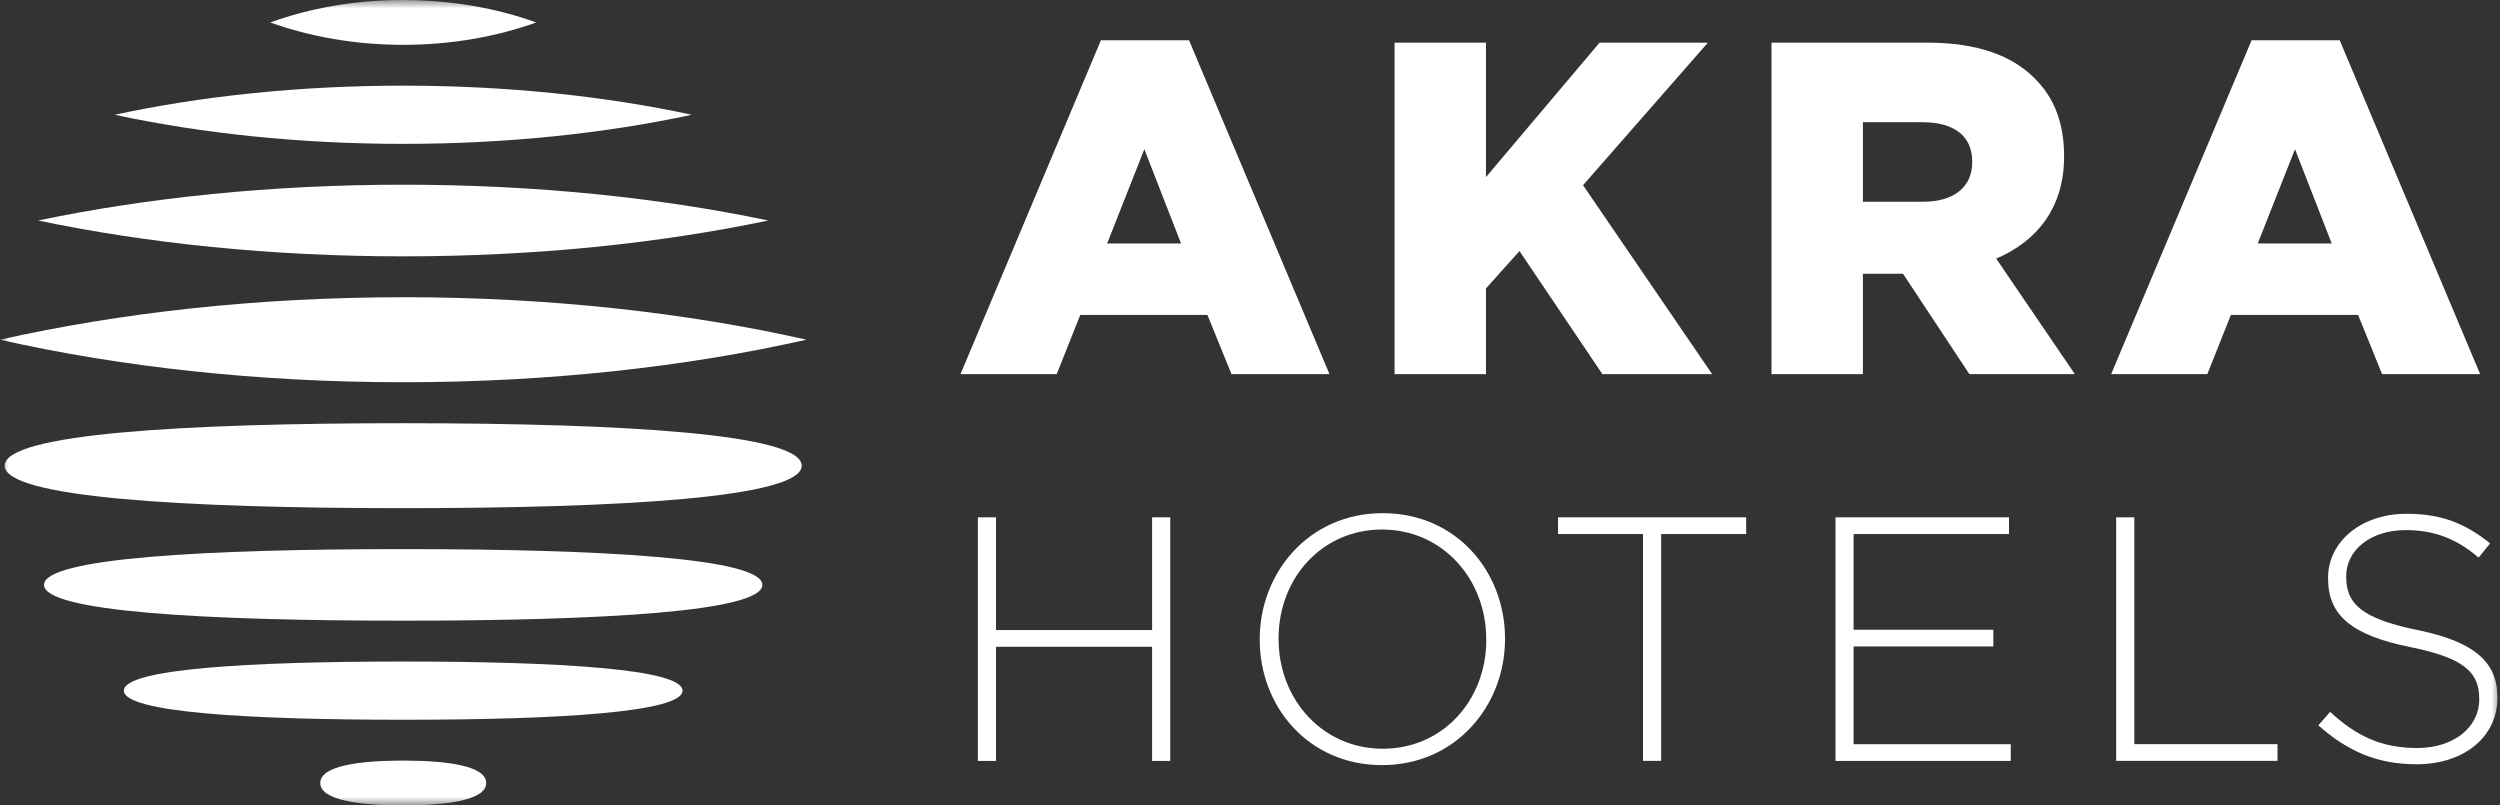 <svg width="149" height="48" viewBox="0 0 149 48" fill="none" xmlns="http://www.w3.org/2000/svg">
<rect x="0" y="0" width="149" height="48" fill="#333333" stroke="none"/>
<g clip-path="url(#clip0_2738_703)">
<mask id="mask0_2738_703" style="mask-type:luminance" maskUnits="userSpaceOnUse" x="0" y="0" width="149" height="48">
<path d="M149 0H0V48H149V0Z" fill="white"/>
</mask>
<g mask="url(#mask0_2738_703)">
<path d="M134.563 14.51L136.782 8.894L138.971 14.51H134.563ZM125.829 22.298H131.556L132.96 18.772H140.543L141.973 22.298H147.816L139.447 2.4H134.194L125.825 22.298H125.829ZM111.03 12.025V7.285H114.596C116.42 7.285 117.544 8.074 117.544 9.625V9.682C117.544 11.122 116.478 12.025 114.622 12.025H111.03ZM105.582 22.298H111.03V16.314H113.419L117.375 22.298H123.663L118.974 15.414C121.419 14.369 123.019 12.366 123.019 9.345V9.288C123.019 7.339 122.428 5.815 121.278 4.686C119.955 3.33 117.877 2.542 114.875 2.542H105.582V22.298ZM83.116 22.298H88.564V17.19L90.561 14.962L95.503 22.298H102.044L94.349 11.038L101.79 2.542H95.334L88.564 10.555V2.542H83.116V22.298ZM65.986 14.51L68.202 8.894L70.391 14.51H65.982H65.986ZM57.253 22.298H62.98L64.383 18.772H71.963L73.397 22.298H79.236L70.867 2.4H65.614L57.245 22.298H57.253Z" fill="white"/>
<path d="M58.28 30.832H59.361V37.552H68.666V30.832H69.747V45.351H68.666V38.547H59.361V45.351H58.28V30.832Z" fill="white"/>
<path d="M75.08 38.134V38.092C75.08 34.129 78.009 30.584 82.41 30.584C86.812 30.584 89.699 34.087 89.699 38.05V38.092C89.699 42.051 86.77 45.6 82.368 45.6C77.967 45.6 75.08 42.097 75.08 38.134ZM88.579 38.134V38.092C88.579 34.504 85.965 31.56 82.372 31.56C78.78 31.56 76.203 34.462 76.203 38.05V38.092C76.203 41.679 78.818 44.624 82.414 44.624C86.01 44.624 88.583 41.721 88.583 38.134H88.579Z" fill="white"/>
<path d="M97.926 31.828H92.858V30.832H104.072V31.828H99.003V45.347H97.922V31.828H97.926Z" fill="white"/>
<path d="M109.397 30.832H119.737V31.828H110.474V37.533H118.802V38.528H110.474V44.355H119.841V45.351H109.397V30.832Z" fill="white"/>
<path d="M126.124 30.833H127.205V44.352H135.739V45.347H126.124V30.829V30.833Z" fill="white"/>
<path d="M138.17 43.233L138.875 42.426C140.475 43.9 141.95 44.581 144.085 44.581C146.221 44.581 147.762 43.356 147.762 41.698V41.656C147.762 40.121 146.954 39.229 143.653 38.566C140.163 37.862 138.753 36.679 138.753 34.481V34.439C138.753 32.283 140.727 30.622 143.426 30.622C145.543 30.622 146.934 31.204 148.41 32.383L147.724 33.233C146.355 32.05 144.983 31.594 143.384 31.594C141.245 31.594 139.834 32.819 139.834 34.332V34.374C139.834 35.909 140.624 36.843 144.07 37.548C147.433 38.233 148.847 39.435 148.847 41.549V41.591C148.847 43.934 146.835 45.55 144.028 45.55C141.701 45.55 139.918 44.784 138.173 43.226L138.17 43.233Z" fill="white"/>
<path d="M24.032 48C21.301 48 19.088 47.665 19.088 46.667C19.088 45.668 21.303 45.331 24.032 45.331C26.761 45.331 28.977 45.668 28.977 46.667C28.977 47.665 26.764 48 24.032 48ZM24.032 42.897C14.841 42.897 7.383 42.46 7.383 41.162C7.383 39.864 14.838 39.428 24.032 39.428C33.227 39.428 40.679 39.867 40.679 41.162C40.679 42.458 33.224 42.897 24.032 42.897ZM24.032 36.992C12.211 36.992 2.625 36.456 2.625 34.858C2.625 33.261 12.211 32.727 24.032 32.727C35.854 32.727 45.437 33.266 45.437 34.858C45.437 36.451 35.854 36.992 24.032 36.992ZM24.032 30.286C10.914 30.286 0.277 29.649 0.277 27.754C0.277 25.859 10.911 25.224 24.032 25.224C37.154 25.224 47.782 25.862 47.782 27.754C47.782 29.646 37.148 30.286 24.032 30.286ZM24.032 0.003C26.891 0.003 29.59 0.483 31.957 1.339C29.59 2.189 26.893 2.672 24.032 2.672C21.171 2.672 18.475 2.189 16.107 1.339C18.475 0.48 21.171 0 24.032 0M24.032 5.105C30.238 5.105 36.088 5.733 41.228 6.84C36.088 7.945 30.236 8.575 24.032 8.575C17.829 8.575 11.974 7.945 6.837 6.84C11.974 5.733 17.821 5.105 24.032 5.105ZM24.032 11.008C31.886 11.008 39.285 11.778 45.791 13.142C39.287 14.506 31.886 15.278 24.032 15.278C16.178 15.278 8.777 14.506 2.274 13.142C8.777 11.78 16.181 11.008 24.032 11.008ZM24.032 17.714C32.705 17.714 40.882 18.628 48.065 20.246C40.885 21.864 32.708 22.781 24.032 22.781C15.357 22.781 7.182 21.866 0 20.248C7.182 18.631 15.357 17.716 24.032 17.716" fill="white"/>
</g>
</g>
<defs>
<clipPath id="clip0_2738_703">
<rect width="149" height="48" fill="white"/>
</clipPath>
</defs>
</svg>
